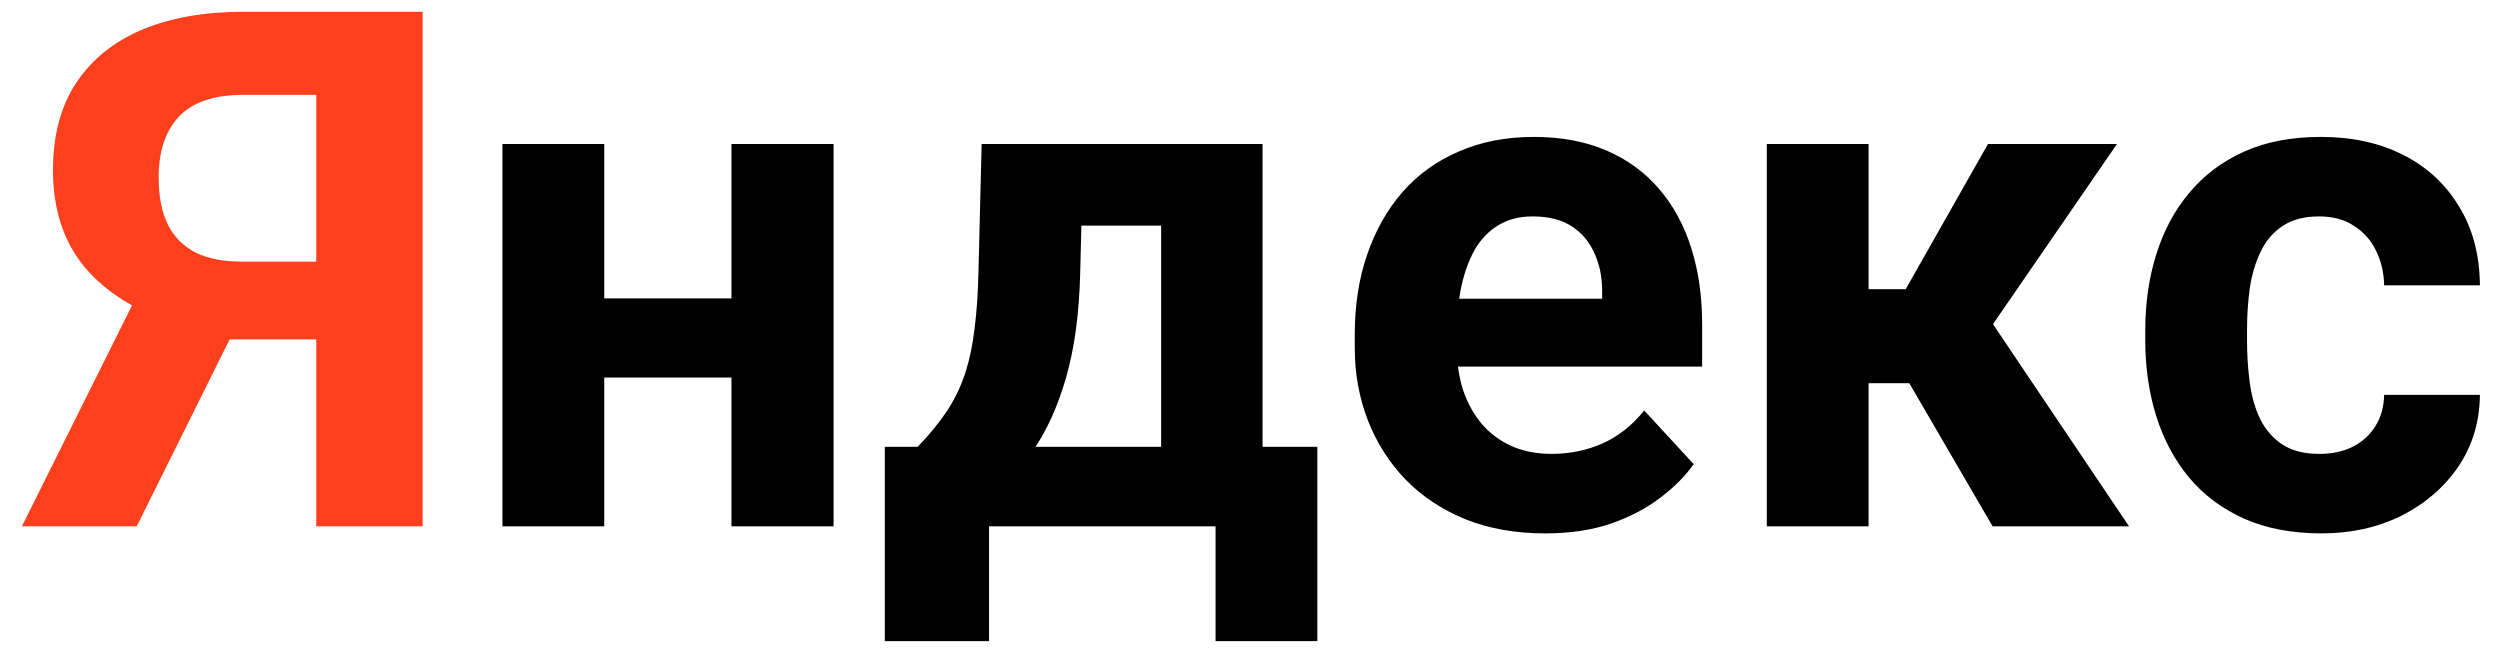 <svg width="76" height="20" viewBox="0 0 76 20" fill="none" xmlns="http://www.w3.org/2000/svg">
  <path d="M10.731 10.317H6.478L5.393 9.866C4.168 9.479 3.23 8.899 2.578 8.126C1.934 7.353 1.611 6.368 1.611 5.172C1.611 4.119 1.844 3.238 2.31 2.529C2.782 1.813 3.448 1.272 4.308 0.907C5.174 0.542 6.202 0.359 7.391 0.359H12.848V16H9.614V2.884H7.391C6.51 2.884 5.862 3.102 5.446 3.539C5.031 3.976 4.823 4.595 4.823 5.397C4.823 5.985 4.92 6.468 5.113 6.848C5.307 7.22 5.59 7.499 5.962 7.686C6.334 7.865 6.803 7.954 7.369 7.954H10.721L10.731 10.317ZM7.627 9.018L4.157 16H0.666L4.146 9.018H7.627Z" fill="#FC3F1D"/>
  <path d="M23.246 9.071V11.477H17.338V9.071H23.246ZM18.369 4.377V16H15.275V4.377H18.369ZM25.341 4.377V16H22.236V4.377H25.341ZM29.842 4.377H32.935L32.839 8.266C32.81 9.512 32.667 10.582 32.409 11.477C32.151 12.373 31.808 13.125 31.378 13.733C30.948 14.342 30.458 14.829 29.906 15.194C29.362 15.552 28.789 15.821 28.188 16H27.607L27.575 13.615L27.898 13.583C28.263 13.204 28.564 12.835 28.8 12.477C29.036 12.111 29.219 11.728 29.348 11.327C29.477 10.926 29.57 10.479 29.627 9.984C29.691 9.49 29.731 8.917 29.745 8.266L29.842 4.377ZM30.68 4.377H38.382V16H35.299V6.858H30.68V4.377ZM26.898 13.583H40.047V19.491H36.953V16H30.067V19.491H26.898V13.583ZM46.976 16.215C46.073 16.215 45.264 16.072 44.548 15.785C43.832 15.492 43.223 15.087 42.722 14.571C42.227 14.056 41.848 13.458 41.583 12.777C41.318 12.09 41.185 11.359 41.185 10.586V10.156C41.185 9.275 41.311 8.47 41.562 7.739C41.812 7.009 42.17 6.375 42.636 5.838C43.108 5.301 43.681 4.889 44.355 4.603C45.028 4.309 45.787 4.162 46.632 4.162C47.455 4.162 48.186 4.298 48.823 4.57C49.461 4.842 49.994 5.229 50.424 5.73C50.861 6.232 51.19 6.833 51.412 7.535C51.634 8.23 51.745 9.003 51.745 9.855V11.145H42.507V9.082H48.705V8.846C48.705 8.416 48.626 8.033 48.469 7.696C48.318 7.353 48.089 7.08 47.781 6.88C47.473 6.679 47.079 6.579 46.6 6.579C46.191 6.579 45.84 6.669 45.547 6.848C45.253 7.027 45.013 7.277 44.827 7.6C44.648 7.922 44.512 8.301 44.419 8.738C44.333 9.168 44.29 9.641 44.29 10.156V10.586C44.29 11.051 44.355 11.481 44.483 11.875C44.62 12.269 44.809 12.609 45.053 12.896C45.303 13.182 45.604 13.404 45.955 13.562C46.313 13.719 46.718 13.798 47.169 13.798C47.727 13.798 48.247 13.69 48.727 13.476C49.214 13.254 49.633 12.921 49.983 12.477L51.487 14.109C51.244 14.46 50.911 14.797 50.488 15.119C50.073 15.441 49.572 15.706 48.984 15.914C48.397 16.115 47.727 16.215 46.976 16.215ZM56.805 4.377V16H53.711V4.377H56.805ZM64.356 4.377L59.351 11.649H56.257L55.881 8.792H57.933L60.435 4.377H64.356ZM60.575 16L57.718 11.091L60.414 9.598L64.722 16H60.575ZM70.512 13.798C70.891 13.798 71.228 13.726 71.522 13.583C71.815 13.433 72.044 13.225 72.209 12.96C72.381 12.688 72.47 12.369 72.478 12.004H75.389C75.382 12.82 75.163 13.547 74.733 14.185C74.304 14.815 73.727 15.312 73.004 15.678C72.281 16.036 71.471 16.215 70.576 16.215C69.674 16.215 68.886 16.064 68.213 15.764C67.547 15.463 66.992 15.047 66.548 14.518C66.104 13.98 65.771 13.357 65.549 12.648C65.327 11.932 65.216 11.166 65.216 10.35V10.038C65.216 9.215 65.327 8.448 65.549 7.739C65.771 7.023 66.104 6.4 66.548 5.87C66.992 5.333 67.547 4.914 68.213 4.613C68.879 4.312 69.659 4.162 70.555 4.162C71.507 4.162 72.341 4.345 73.058 4.71C73.781 5.075 74.347 5.598 74.755 6.278C75.17 6.952 75.382 7.75 75.389 8.674H72.478C72.47 8.287 72.388 7.936 72.231 7.621C72.08 7.306 71.858 7.055 71.564 6.869C71.278 6.676 70.924 6.579 70.501 6.579C70.05 6.579 69.681 6.676 69.394 6.869C69.108 7.055 68.886 7.313 68.728 7.643C68.571 7.965 68.46 8.334 68.395 8.749C68.338 9.157 68.31 9.587 68.31 10.038V10.35C68.31 10.801 68.338 11.234 68.395 11.649C68.453 12.065 68.56 12.434 68.718 12.756C68.882 13.078 69.108 13.332 69.394 13.519C69.681 13.705 70.053 13.798 70.512 13.798Z" fill="black"/>
</svg>
